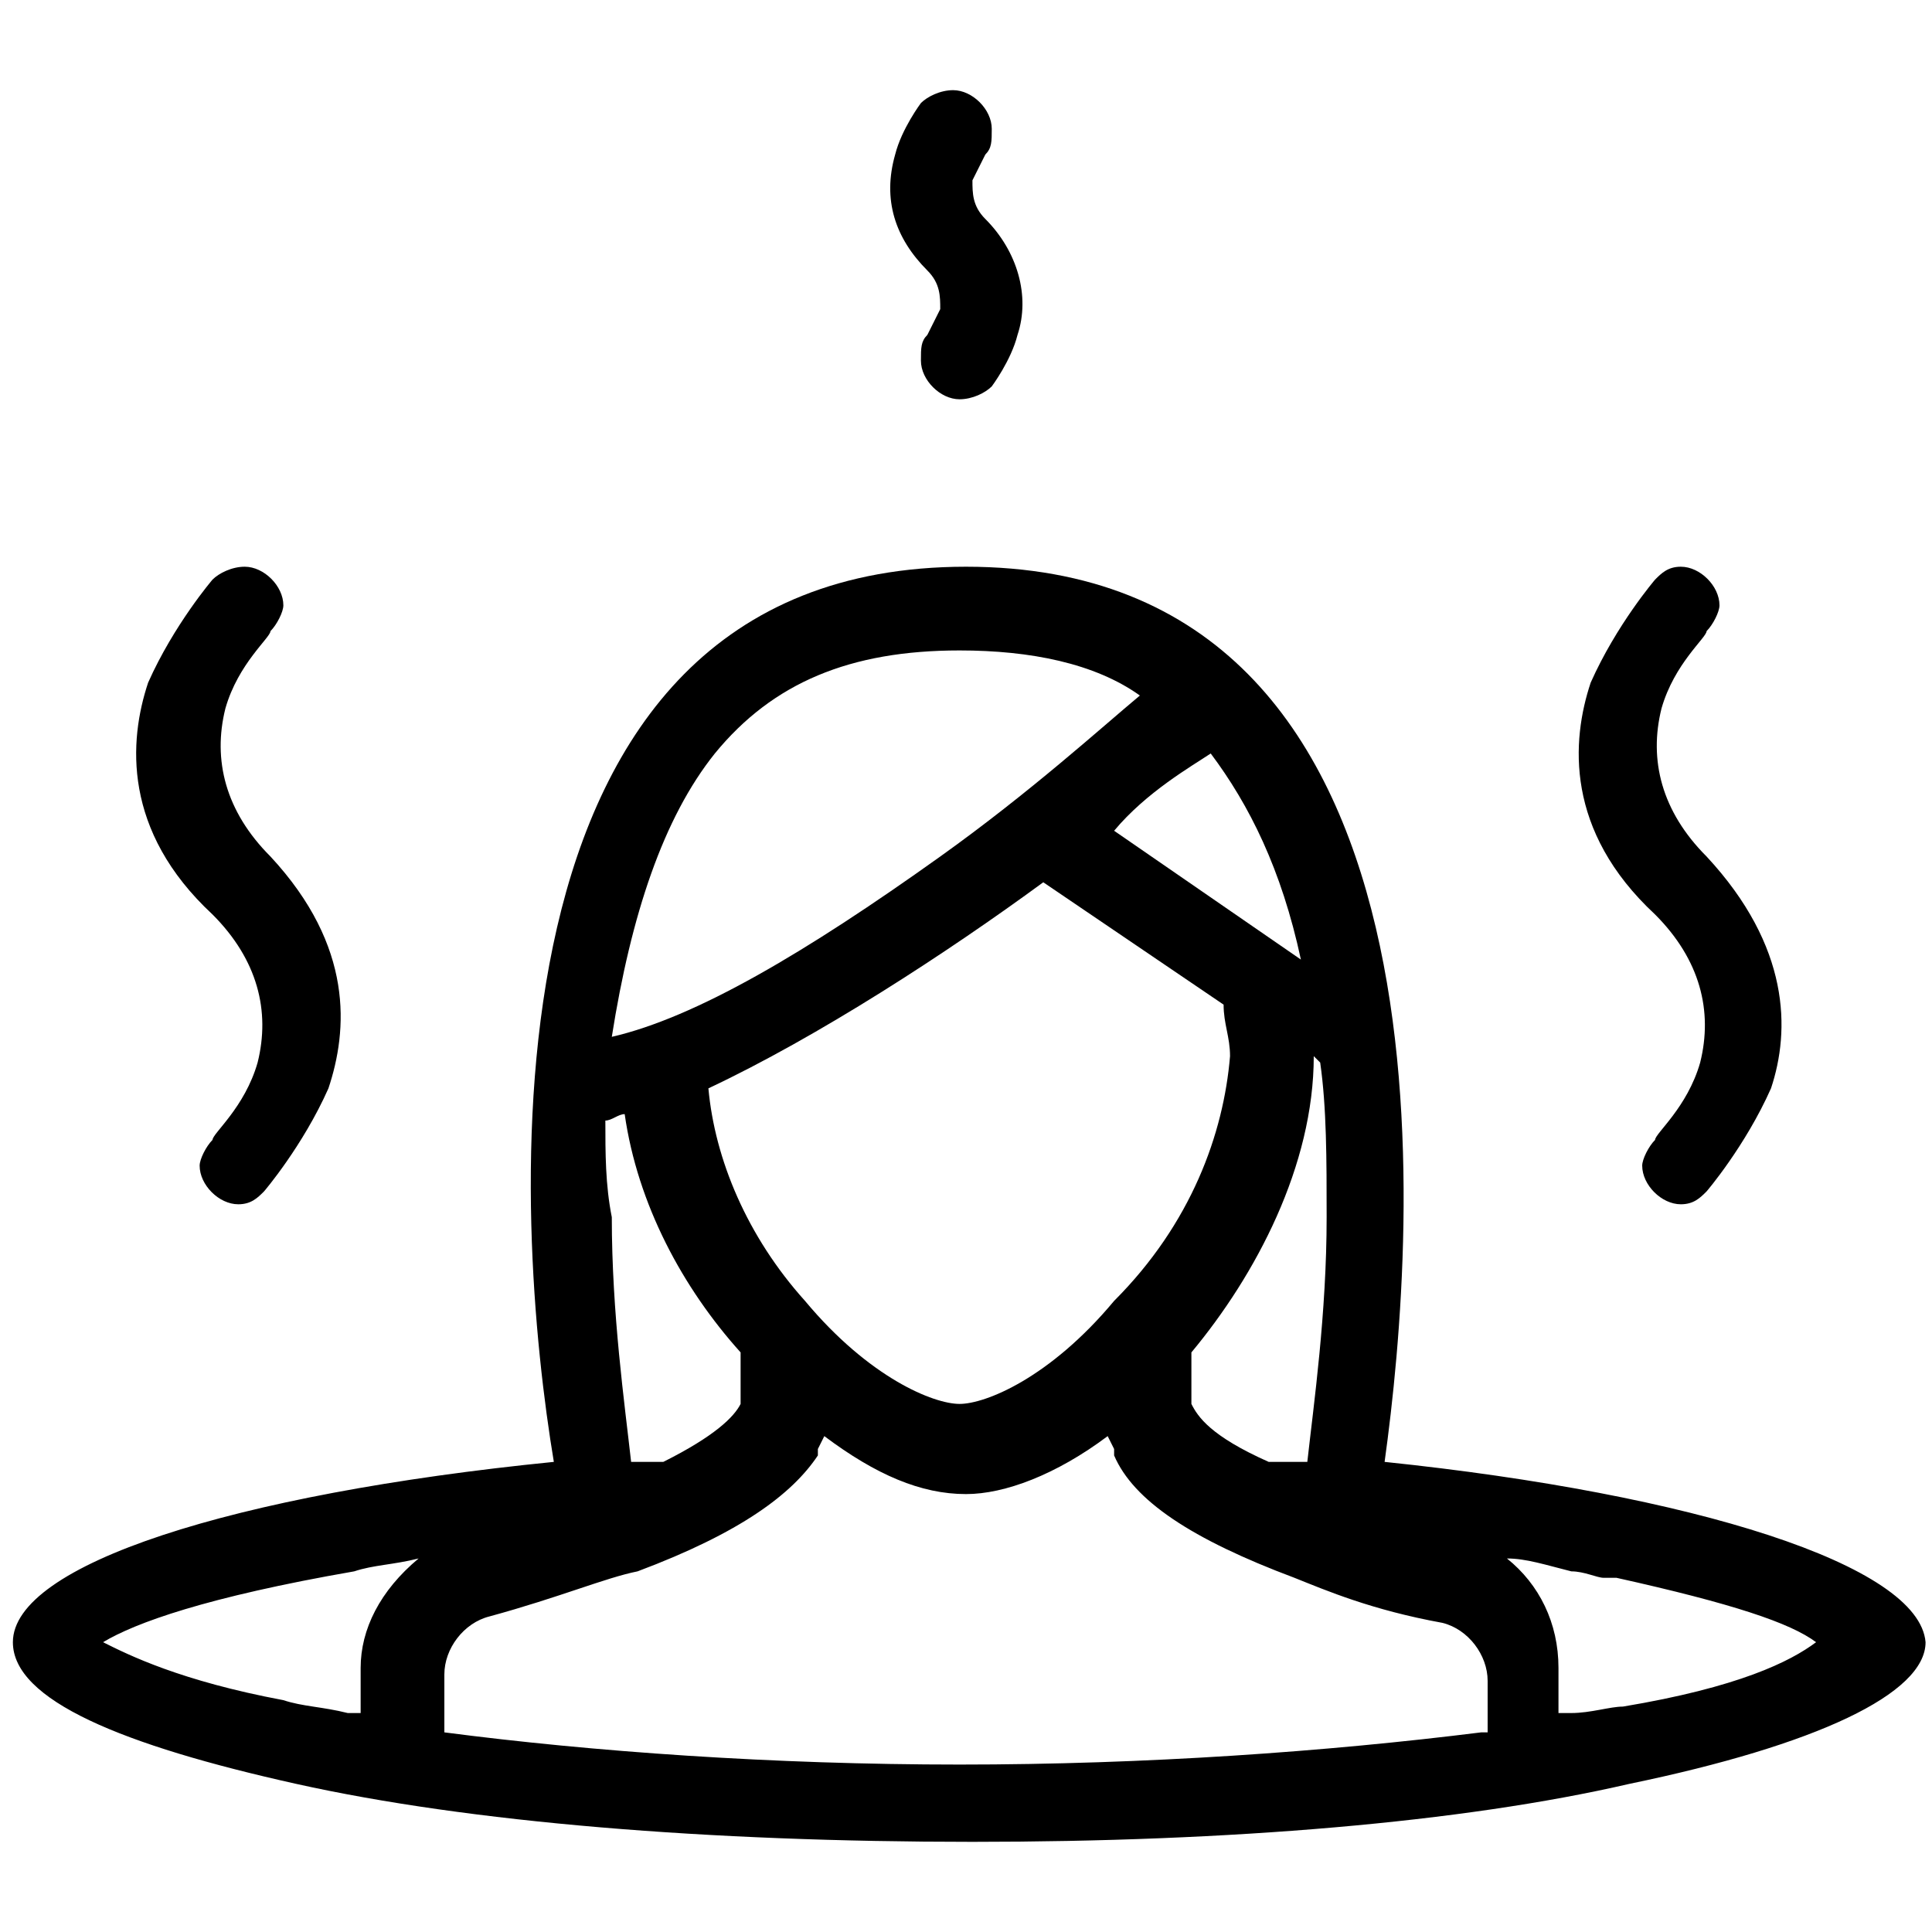 <?xml version="1.0" encoding="UTF-8"?>
<!-- Generator: Adobe Illustrator 27.2.0, SVG Export Plug-In . SVG Version: 6.00 Build 0)  -->
<svg xmlns:svg="http://www.w3.org/2000/svg" xmlns="http://www.w3.org/2000/svg" xmlns:xlink="http://www.w3.org/1999/xlink" version="1.1" id="svg1593" x="0px" y="0px" viewBox="0 0 30 30" style="enable-background:new 0 0 30 30;" xml:space="preserve">
<g>
	<g>
		<g>
			<path d="M21.5,22.7c0.5-3.6,1.3-13.9-6.5-13.9s-7,10.3-6.4,13.9c-5,0.5-8.4,1.6-8.4,2.8c0,0.9,1.7,1.6,4.4,2.2s6.4,0.9,10.5,0.9     c4,0,7.6-0.3,10.2-0.9c2.9-0.6,4.6-1.4,4.6-2.2C29.8,24.3,26.3,23.2,21.5,22.7z M20.5,16.5c0.1,0.7,0.1,1.5,0.1,2.4     c0,1.5-0.2,2.9-0.3,3.8h-0.6c-0.9-0.4-1.1-0.7-1.2-0.9l0,0V21c1-1.2,1.9-2.9,1.9-4.6L20.5,16.5z M17.3,20.2c-1,1.2-2,1.6-2.4,1.6     s-1.4-0.4-2.4-1.6c-0.9-1-1.4-2.2-1.5-3.3c1.7-0.8,3.7-2.1,5.2-3.2l2.8,1.9c0,0.3,0.1,0.5,0.1,0.8C19,17.6,18.5,19,17.3,20.2z      M18.8,11.7c0.6,0.8,1.1,1.8,1.4,3.2l-2.9-2C17.8,12.3,18.5,11.9,18.8,11.7C18.8,11.6,18.8,11.7,18.8,11.7z M11.1,11.7     c0.9-1.1,2.1-1.6,3.8-1.6c1.1,0,2.1,0.2,2.8,0.7c-0.6,0.5-1.7,1.5-3.1,2.5c-2.1,1.5-3.8,2.5-5.1,2.8     C9.8,14.2,10.3,12.7,11.1,11.7z M9.4,17.4c0.1,0,0.2-0.1,0.3-0.1c0.2,1.4,0.9,2.7,1.8,3.7v0.8l0,0c-0.1,0.2-0.4,0.5-1.2,0.9H9.8     c-0.1-0.9-0.3-2.3-0.3-3.8C9.4,18.4,9.4,17.9,9.4,17.4z M5.6,25.9v0.7c-0.1,0-0.1,0-0.2,0c-0.4-0.1-0.7-0.1-1-0.2     c-1.6-0.3-2.4-0.7-2.8-0.9c0.5-0.3,1.6-0.7,3.9-1.1c0.3-0.1,0.6-0.1,1-0.2C5.9,24.7,5.6,25.3,5.6,25.9z M23,26.9     c-2.4,0.3-5.2,0.5-8.1,0.5s-5.7-0.2-8-0.5V26c0-0.4,0.3-0.8,0.7-0.9l0,0c1.1-0.3,1.8-0.6,2.3-0.7c1.6-0.6,2.4-1.2,2.8-1.8l0,0     l0,0v-0.1l0.1-0.2c0.8,0.6,1.5,0.9,2.2,0.9c0.6,0,1.4-0.3,2.2-0.9l0.1,0.2c0,0,0,0,0,0.1l0,0c0.3,0.7,1.2,1.3,2.8,1.9     c0.5,0.2,1.2,0.5,2.3,0.7l0,0c0.4,0.1,0.7,0.5,0.7,0.9v0.8H23z M25.2,26.5c-0.2,0-0.5,0.1-0.8,0.1c-0.1,0-0.1,0-0.2,0v-0.7     c0-0.7-0.3-1.3-0.8-1.7c0.3,0,0.6,0.1,1,0.2c0.2,0,0.4,0.1,0.5,0.1h0.2l0,0c1.8,0.4,2.7,0.7,3.1,1C27.8,25.8,27,26.2,25.2,26.5z"></path>
		</g>
	</g>
	<g>
		<g>
			<path d="M4.2,13.3c-0.7-0.7-0.9-1.5-0.7-2.3c0.2-0.7,0.7-1.1,0.7-1.2l0,0c0.1-0.1,0.2-0.3,0.2-0.4c0-0.3-0.3-0.6-0.6-0.6     C3.6,8.8,3.4,8.9,3.3,9c0,0-0.6,0.7-1,1.6c-0.3,0.9-0.4,2.3,1,3.6C4,14.9,4.2,15.7,4,16.5c-0.2,0.7-0.7,1.1-0.7,1.2     c-0.1,0.1-0.2,0.3-0.2,0.4c0,0.3,0.3,0.6,0.6,0.6c0.2,0,0.3-0.1,0.4-0.2c0,0,0.6-0.7,1-1.6C5.4,16,5.5,14.7,4.2,13.3z"></path>
		</g>
	</g>
	<g>
		<g>
			<path d="M26.5,13.3c-0.7-0.7-0.9-1.5-0.7-2.3c0.2-0.7,0.7-1.1,0.7-1.2l0,0c0.1-0.1,0.2-0.3,0.2-0.4c0-0.3-0.3-0.6-0.6-0.6     c-0.2,0-0.3,0.1-0.4,0.2c0,0-0.6,0.7-1,1.6c-0.3,0.9-0.4,2.3,1,3.6c0.7,0.7,0.9,1.5,0.7,2.3c-0.2,0.7-0.7,1.1-0.7,1.2     c-0.1,0.1-0.2,0.3-0.2,0.4c0,0.3,0.3,0.6,0.6,0.6c0.2,0,0.3-0.1,0.4-0.2c0,0,0.6-0.7,1-1.6C27.8,16,27.8,14.7,26.5,13.3z"></path>
		</g>
	</g>
	<g>
		<g>
			<path d="M15.3,3.4c-0.2-0.2-0.2-0.4-0.2-0.6c0.1-0.2,0.2-0.4,0.2-0.4c0.1-0.1,0.1-0.2,0.1-0.4c0-0.3-0.3-0.6-0.6-0.6     c-0.2,0-0.4,0.1-0.5,0.2l0,0c0,0-0.3,0.4-0.4,0.8c-0.2,0.7,0,1.3,0.5,1.8c0.2,0.2,0.2,0.4,0.2,0.6c-0.1,0.2-0.2,0.4-0.2,0.4l0,0     c-0.1,0.1-0.1,0.2-0.1,0.4c0,0.3,0.3,0.6,0.6,0.6c0.2,0,0.4-0.1,0.5-0.2c0,0,0.3-0.4,0.4-0.8C16,4.6,15.8,3.9,15.3,3.4z"></path>
		</g>
	</g>
</g>
</svg>
